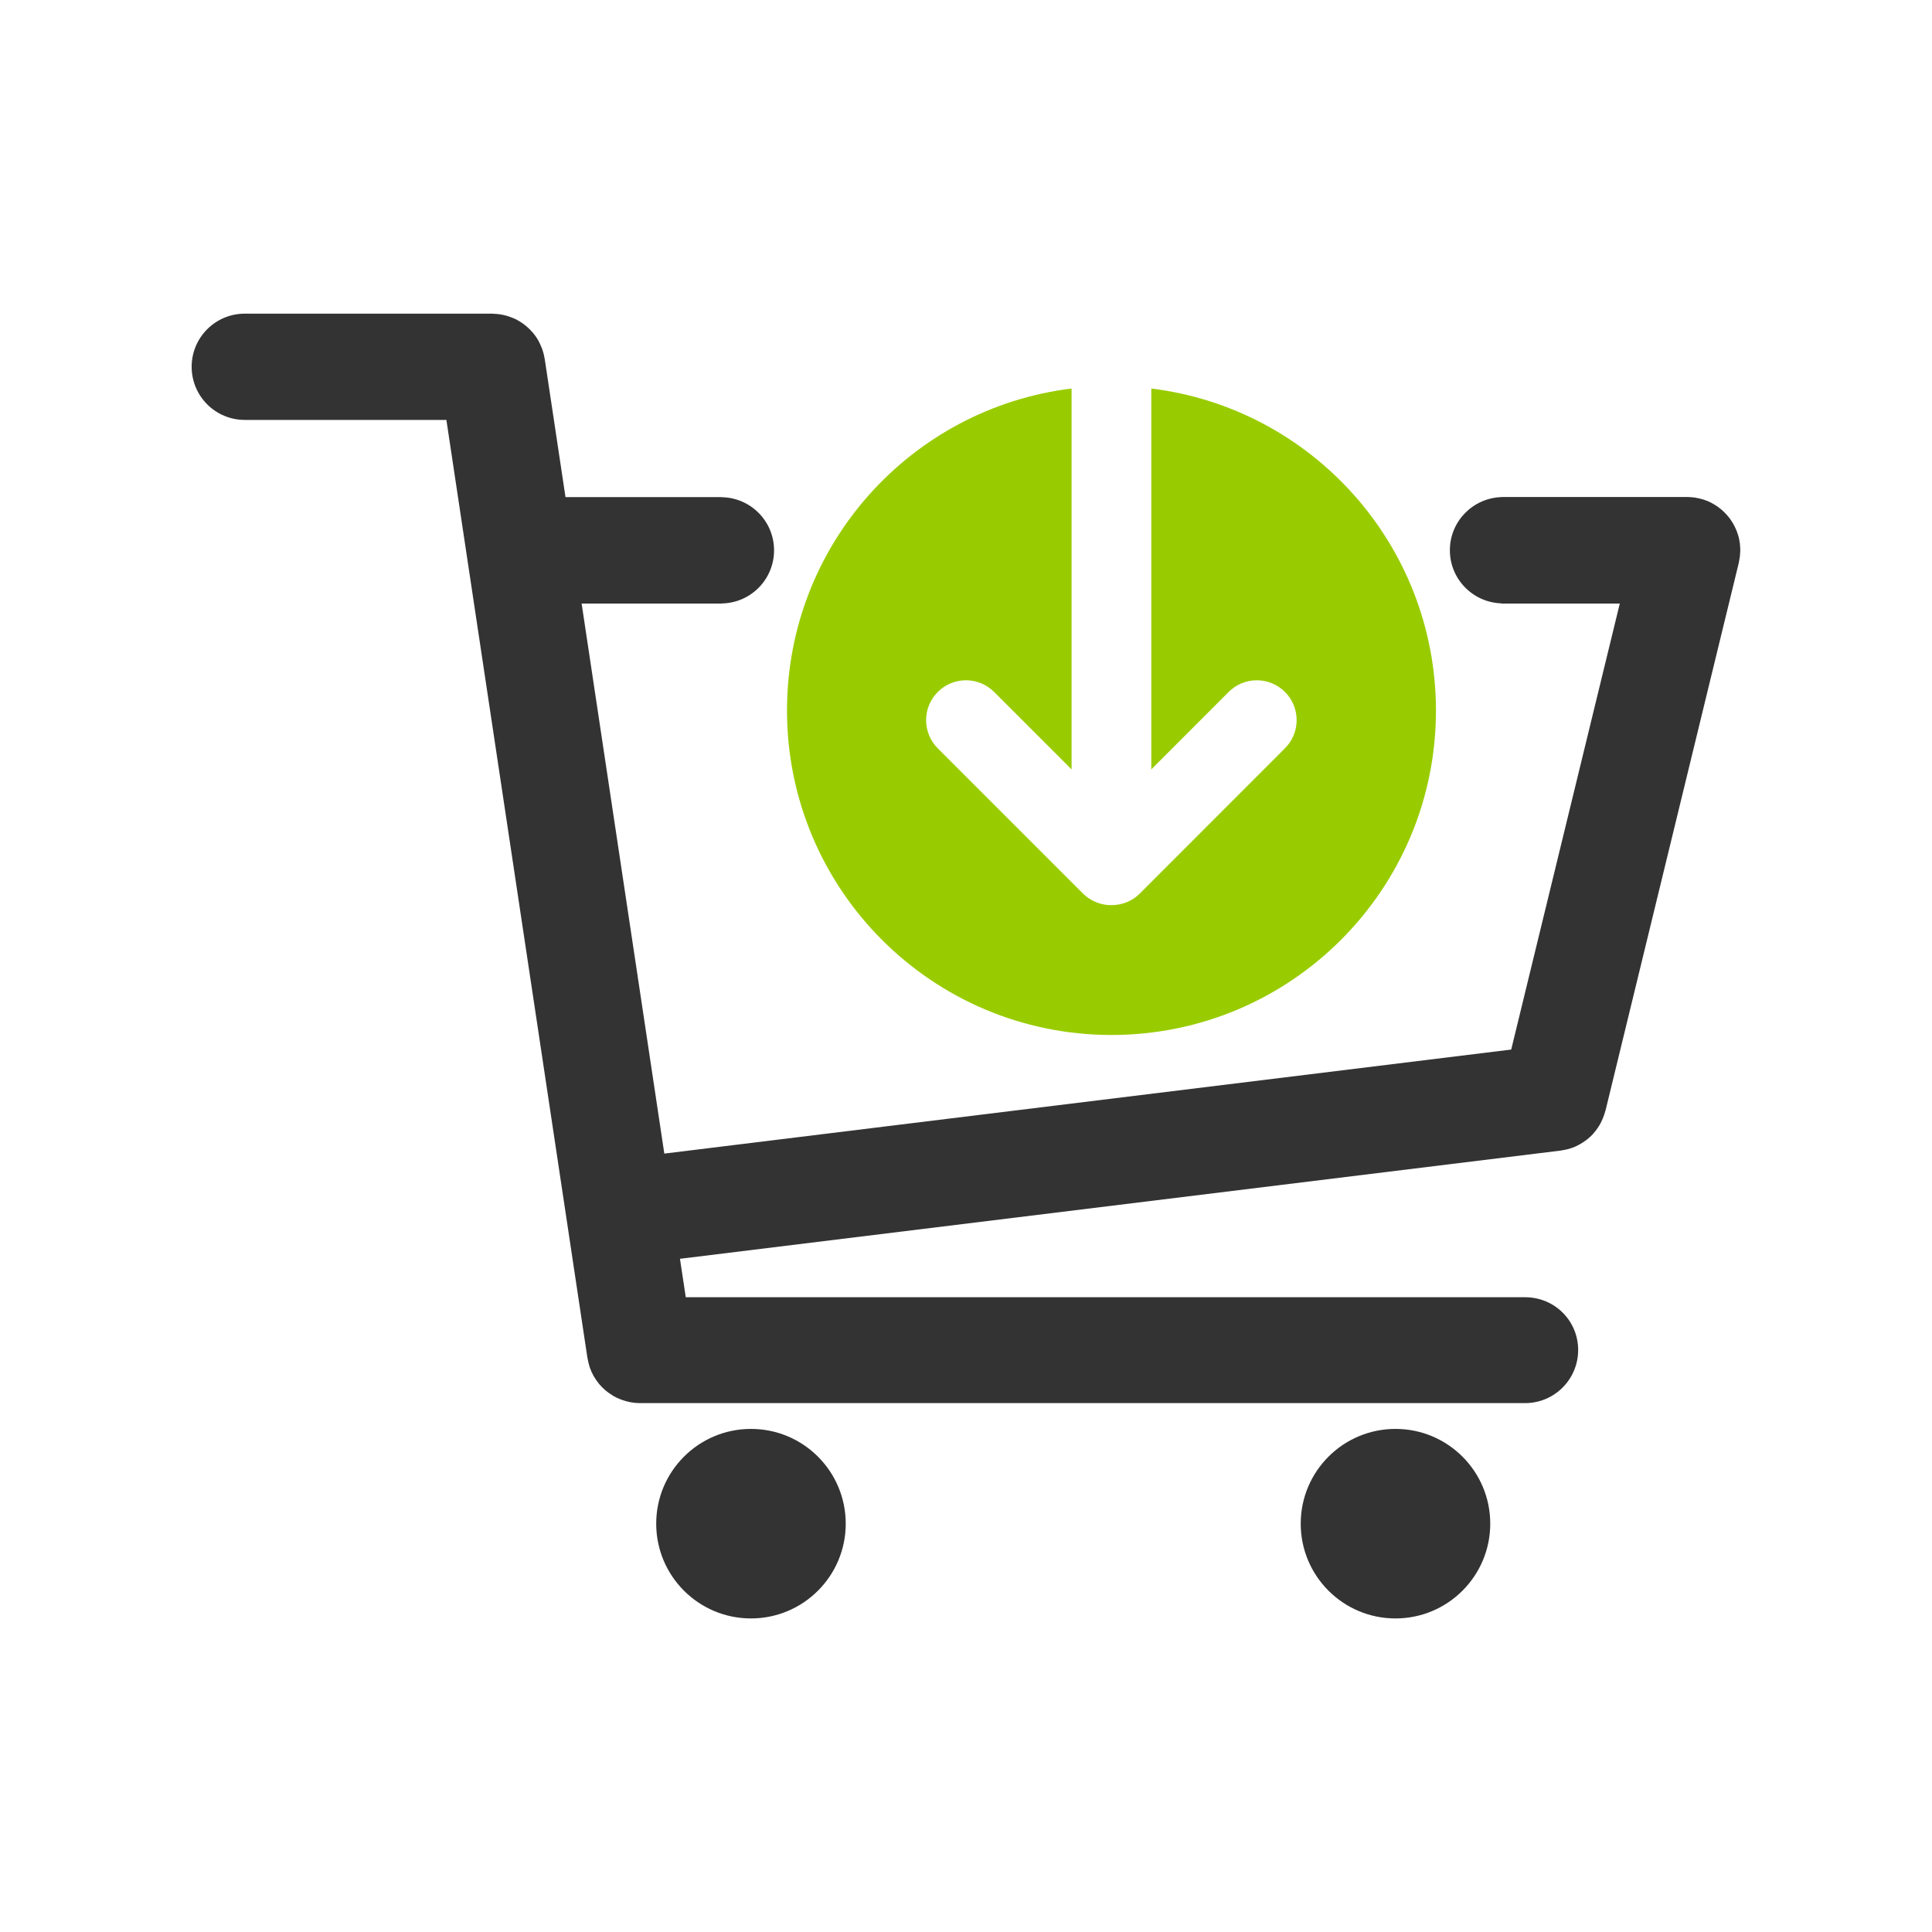 <?xml version="1.0" encoding="utf-8"?>
<!-- Generator: Adobe Illustrator 23.0.1, SVG Export Plug-In . SVG Version: 6.00 Build 0)  -->
<svg version="1.1" id="Livello_1" xmlns="http://www.w3.org/2000/svg" xmlns:xlink="http://www.w3.org/1999/xlink" x="0px" y="0px"
	 viewBox="0 0 200 200" style="enable-background:new 0 0 200 200;" xml:space="preserve">
<style type="text/css">
	.st0{display:none;}
	.st1{display:inline;fill:#333333;}
	.st2{fill:#333333;}
	.st3{fill:#99CC00;}
</style>
<g id="Livello_1_copia" class="st0">
</g>
<g id="Livello_3" class="st0">
</g>
<g id="Livello_4" class="st0">
	<path class="st1" d="M165.19,44.83c-8.93-9.29-20.99-14.41-33.95-14.41c-11.62,0-22.64,4.19-31.24,11.83
		c-8.6-7.65-19.59-11.83-31.25-11.83c-12.6,0-24.42,4.88-33.28,13.74S21.73,64.84,21.73,77.44s4.88,24.42,13.74,33.28l63.25,63.25
		l65.14-62.59C182.58,93.4,183.17,63.55,165.19,44.83z M156.59,103.81l-4.98,4.78l-52.74,50.68l-51.72-51.72l-4.25-4.25
		c-14.22-14.22-14.22-37.49,0-51.71l0,0c14.22-14.22,37.49-14.22,51.71,0l5.28,5.28l6.03-5.79c14.5-13.93,37.77-13.47,51.7,1.03l0,0
		C171.55,66.61,171.09,89.88,156.59,103.81z"/>
</g>
<circle class="st2" cx="77.74" cy="157.73" r="9.81"/>
<circle class="st2" cx="144.46" cy="157.73" r="9.81"/>
<path class="st2" d="M180.15,56.82c0-0.11-0.01-0.23-0.02-0.34c-0.01-0.07-0.02-0.15-0.02-0.22c-0.01-0.1-0.03-0.21-0.05-0.31
	c-0.02-0.08-0.03-0.16-0.05-0.25s-0.04-0.18-0.07-0.26c-0.03-0.09-0.05-0.18-0.09-0.27c-0.03-0.08-0.05-0.15-0.08-0.23
	c-0.04-0.09-0.08-0.18-0.12-0.27c-0.03-0.07-0.07-0.14-0.1-0.21c-0.04-0.09-0.09-0.17-0.14-0.26c-0.04-0.07-0.08-0.14-0.13-0.21
	c-0.05-0.08-0.1-0.15-0.15-0.23c-0.05-0.07-0.11-0.14-0.16-0.21c-0.05-0.06-0.1-0.13-0.16-0.19c-0.06-0.07-0.13-0.15-0.2-0.22
	c-0.05-0.05-0.1-0.11-0.16-0.16c-0.08-0.07-0.15-0.14-0.23-0.21c-0.05-0.05-0.11-0.09-0.16-0.13c-0.08-0.07-0.17-0.13-0.25-0.19
	c-0.06-0.04-0.12-0.08-0.18-0.12c-0.08-0.05-0.17-0.11-0.26-0.16c-0.07-0.04-0.15-0.08-0.22-0.12c-0.08-0.04-0.16-0.08-0.24-0.12
	c-0.09-0.04-0.18-0.08-0.28-0.11c-0.07-0.03-0.14-0.06-0.22-0.08c-0.1-0.04-0.21-0.07-0.32-0.09c-0.05-0.01-0.09-0.03-0.14-0.04
	c-0.03-0.01-0.05-0.01-0.08-0.02c-0.1-0.02-0.21-0.04-0.31-0.06c-0.08-0.01-0.17-0.03-0.25-0.04c-0.09-0.01-0.17-0.02-0.26-0.02
	c-0.1-0.01-0.21-0.01-0.31-0.02c-0.03,0-0.05,0-0.08,0h-19.24v0.01c-2.96,0.1-5.33,2.52-5.33,5.5s2.37,5.4,5.33,5.5v0.02h12.26
	l-11.24,46.17l-87.67,10.77l-8.56-56.94H74.7v-0.01c3.01-0.04,5.43-2.49,5.43-5.5c0-3.02-2.43-5.46-5.43-5.5v-0.01H58.54l-2.15-14.3
	c-0.01-0.04-0.02-0.08-0.03-0.13c-0.02-0.1-0.04-0.21-0.06-0.31c-0.02-0.08-0.04-0.16-0.06-0.23c-0.03-0.1-0.06-0.19-0.09-0.29
	c-0.03-0.08-0.06-0.16-0.09-0.24s-0.07-0.17-0.11-0.25c-0.04-0.09-0.08-0.17-0.12-0.26c-0.04-0.07-0.07-0.14-0.11-0.21
	c-0.05-0.09-0.1-0.18-0.16-0.26c-0.04-0.06-0.08-0.12-0.12-0.18c-0.06-0.09-0.12-0.17-0.19-0.25c-0.04-0.06-0.09-0.11-0.14-0.16
	c-0.07-0.08-0.14-0.16-0.21-0.23c-0.05-0.05-0.1-0.11-0.16-0.16c-0.07-0.07-0.15-0.14-0.22-0.2c-0.06-0.05-0.12-0.1-0.18-0.15
	c-0.07-0.06-0.15-0.11-0.23-0.17c-0.07-0.05-0.14-0.1-0.21-0.14c-0.08-0.05-0.15-0.09-0.23-0.14c-0.08-0.04-0.16-0.09-0.23-0.13
	c-0.08-0.04-0.16-0.08-0.24-0.11c-0.08-0.04-0.16-0.07-0.25-0.1c-0.08-0.03-0.17-0.06-0.25-0.09s-0.16-0.05-0.25-0.08
	c-0.09-0.03-0.19-0.05-0.28-0.07c-0.08-0.02-0.16-0.03-0.24-0.05c-0.1-0.02-0.21-0.03-0.31-0.05c-0.08-0.01-0.15-0.02-0.23-0.02
	c-0.11-0.01-0.21-0.01-0.32-0.02c-0.04,0-0.09-0.01-0.13-0.01h-25.6c-3.04,0-5.5,2.46-5.5,5.5s2.46,5.5,5.5,5.5h20.87l14.6,97.1
	c0,0.02,0.01,0.05,0.02,0.07c0.05,0.3,0.12,0.59,0.21,0.87c0.01,0.04,0.03,0.08,0.04,0.12c0.1,0.27,0.22,0.54,0.36,0.79
	c0.02,0.03,0.04,0.07,0.06,0.1c0.15,0.25,0.31,0.49,0.49,0.71c0.01,0.01,0.02,0.03,0.03,0.04c0.18,0.22,0.39,0.42,0.6,0.61
	c0.03,0.02,0.05,0.05,0.08,0.07c0.22,0.18,0.45,0.34,0.69,0.49c0.04,0.02,0.08,0.05,0.11,0.07c0.24,0.14,0.49,0.26,0.76,0.36
	c0.04,0.02,0.09,0.03,0.14,0.05c0.26,0.09,0.53,0.17,0.82,0.23c0.04,0.01,0.09,0.01,0.13,0.02c0.28,0.05,0.57,0.08,0.86,0.08
	c0.01,0,0.02,0,0.03,0h0.01h42.6h2.1h16.49h13h17.43c3.04,0,5.5-2.46,5.5-5.5s-2.45-5.46-5.48-5.46h-17.45h-9.9h-2.1H70.99
	l-0.6-3.98l91.15-11.2c0.05-0.01,0.11-0.02,0.16-0.03c0.06-0.01,0.13-0.02,0.19-0.03c0.26-0.05,0.52-0.11,0.77-0.2
	c0.01,0,0.02-0.01,0.04-0.01c0.26-0.09,0.51-0.2,0.74-0.33c0.03-0.01,0.05-0.03,0.08-0.04c0.24-0.13,0.46-0.28,0.67-0.44
	c0.04-0.03,0.07-0.06,0.11-0.08c0.21-0.17,0.41-0.34,0.59-0.54c0.03-0.03,0.05-0.06,0.07-0.09c0.16-0.18,0.32-0.38,0.45-0.58
	c0.02-0.04,0.05-0.07,0.07-0.11c0.15-0.22,0.27-0.46,0.38-0.71c0.02-0.05,0.04-0.09,0.06-0.14c0.11-0.26,0.2-0.52,0.27-0.8
	c0-0.02,0.01-0.03,0.02-0.05L180,58.26c0.01-0.02,0.01-0.05,0.01-0.07c0.02-0.11,0.04-0.22,0.06-0.33c0.01-0.08,0.03-0.16,0.04-0.24
	c0.01-0.09,0.02-0.17,0.02-0.26c0.01-0.11,0.01-0.21,0.02-0.31c0-0.03,0-0.05,0-0.08C180.16,56.91,180.15,56.87,180.15,56.82z"/>
<path class="st3" d="M119.18,40.22v28.4c0,0.01,0,0.01,0,0.02v11.01l8.01-8.02c1.61-1.61,4.22-1.61,5.83,0s1.61,4.22,0,5.83
	L118,92.49c-0.81,0.82-1.88,1.21-2.95,1.21c-1.06,0.01-2.14-0.4-2.95-1.21L97.08,77.47c-0.8-0.8-1.21-1.86-1.21-2.92
	s0.4-2.11,1.21-2.92c1.61-1.61,4.22-1.61,5.83,0l8.02,8.02V40.22c-16.6,2.03-29.46,16.17-29.46,33.33
	c0,18.55,15.04,33.59,33.59,33.59s33.59-15.04,33.59-33.59C148.64,56.39,135.78,42.25,119.18,40.22z"/>
</svg>
